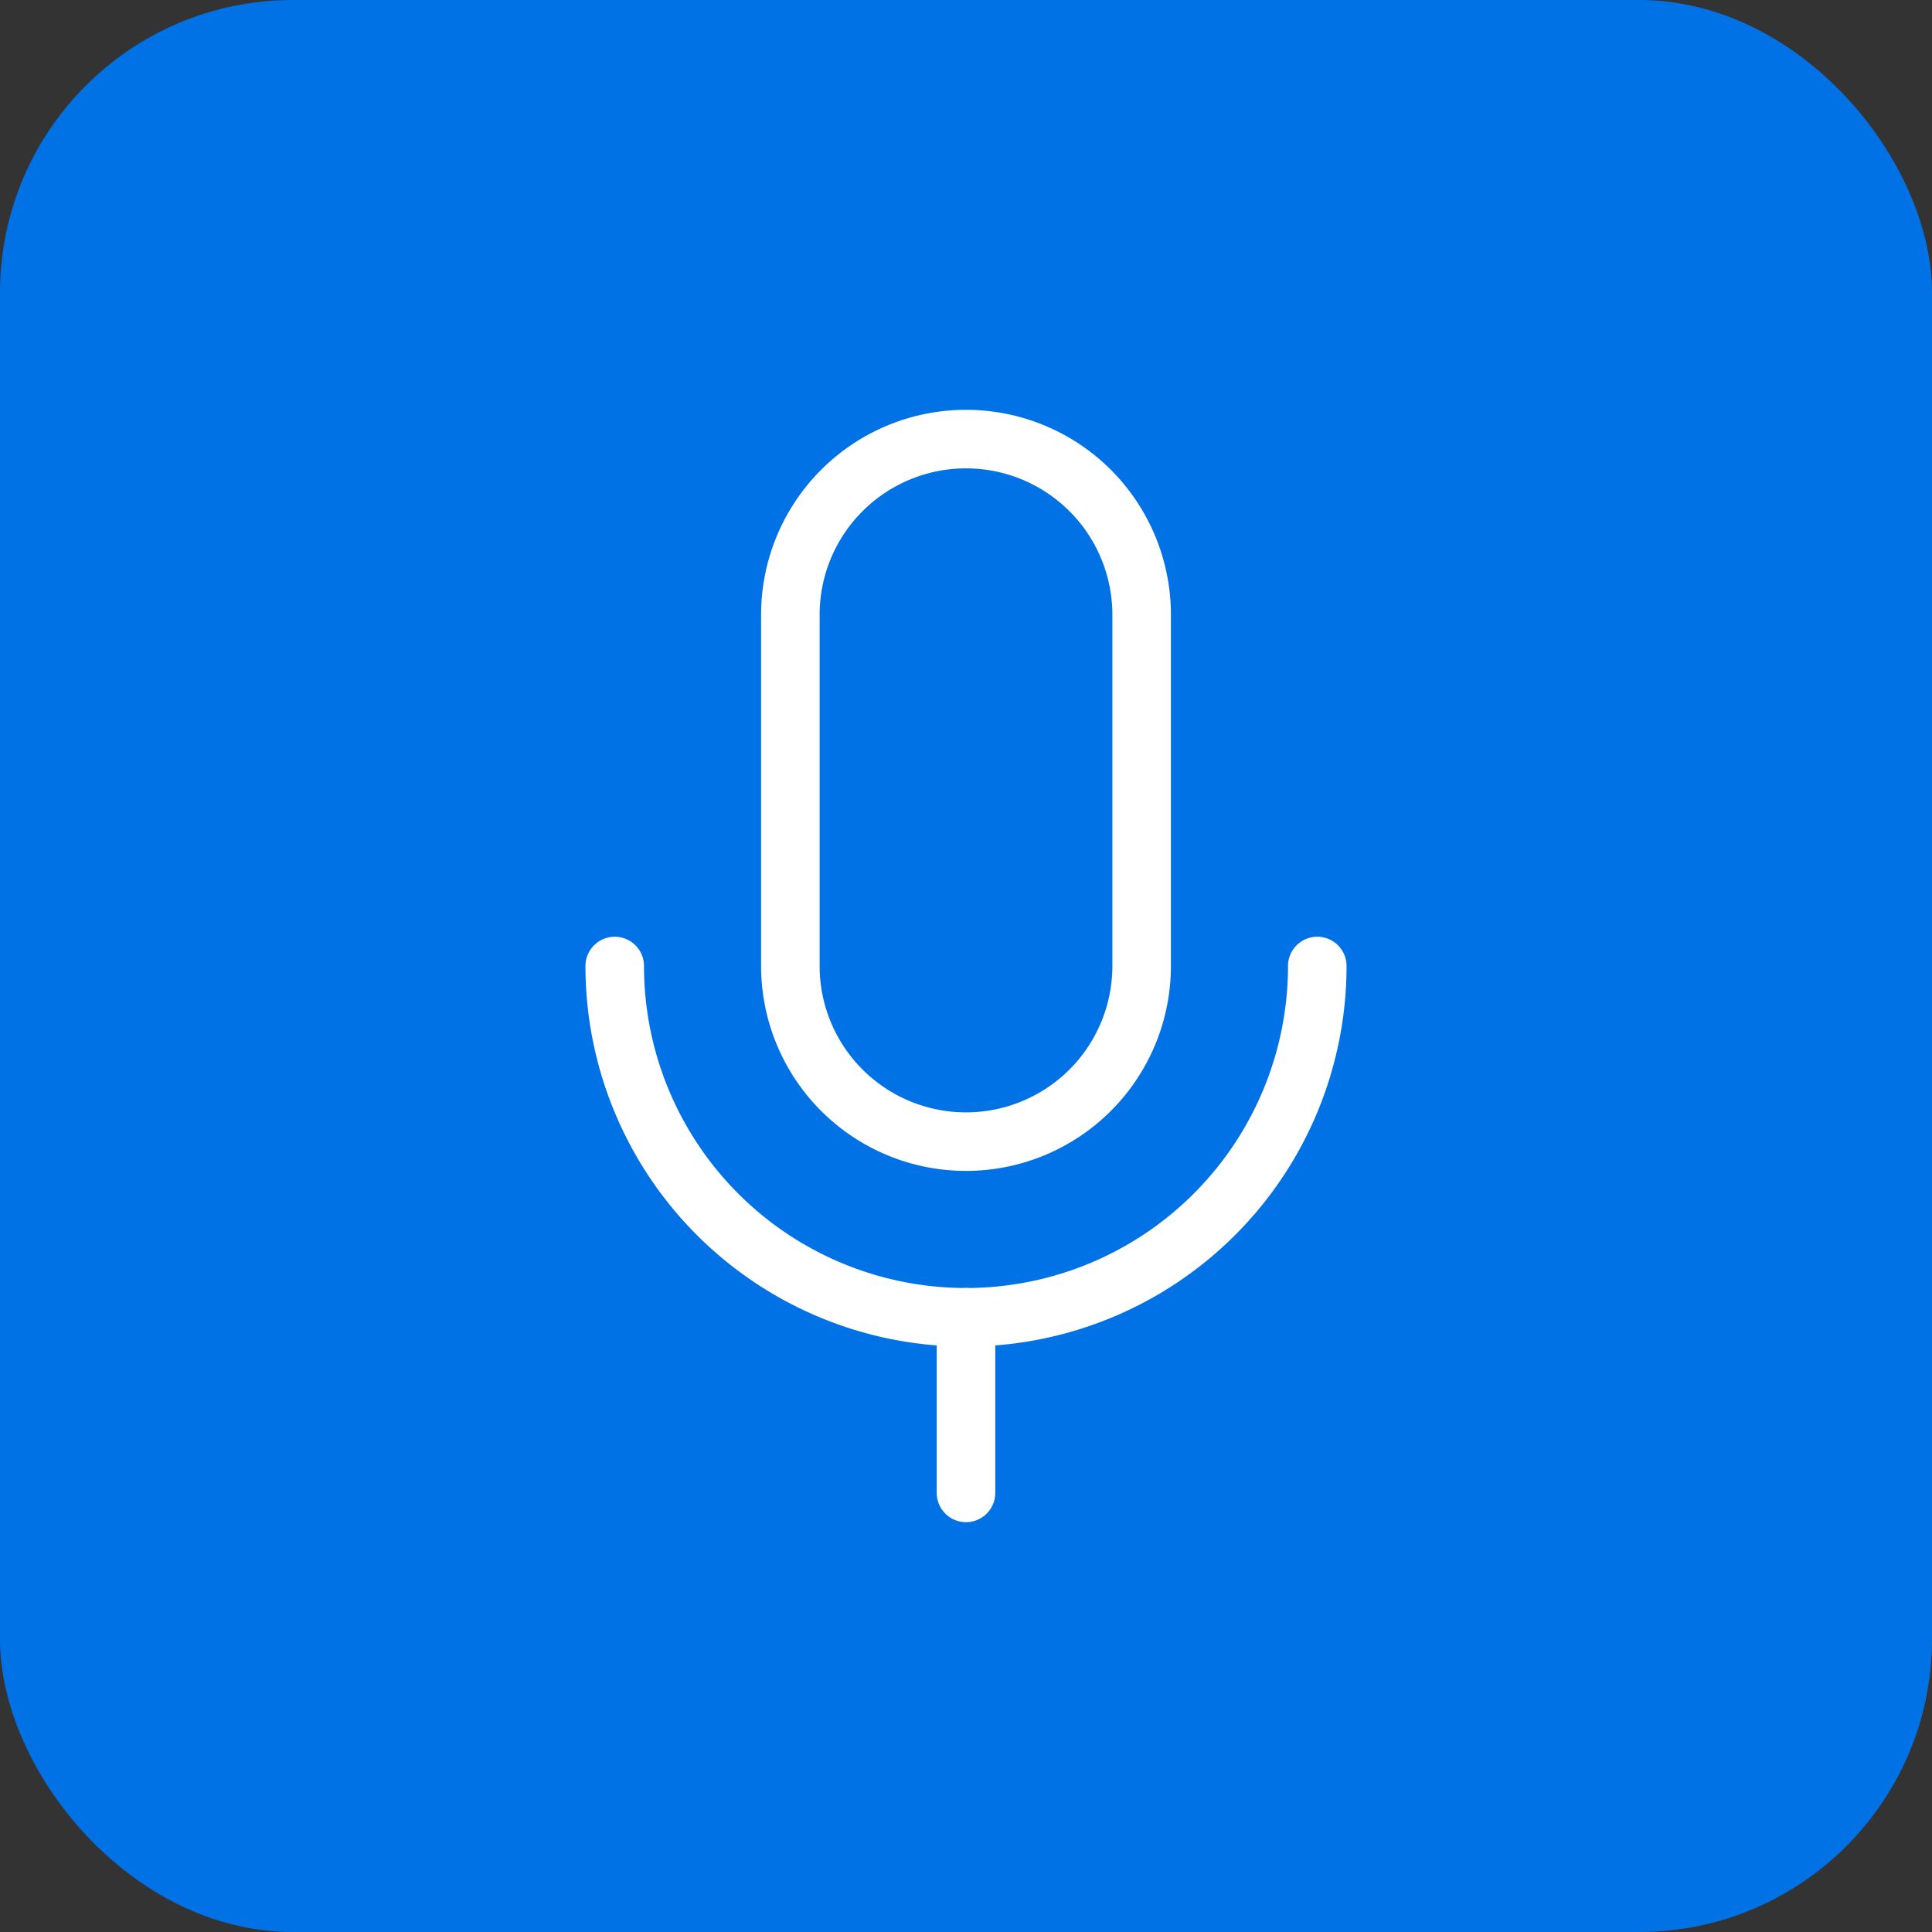 <svg xmlns="http://www.w3.org/2000/svg" xmlns:xlink="http://www.w3.org/1999/xlink" width="66" height="66" viewBox="0 0 66 66">
  <rect x="0" y="0" width="66" height="66" fill="#333333" stroke="none"/>
  <defs>
    <clipPath id="clip-path">
      <rect id="長方形_86431" data-name="長方形 86431" width="26" height="38" fill="none"/>
    </clipPath>
  </defs>
  <g id="グループ_56975" data-name="グループ 56975" transform="translate(-529 -1335)">
    <g id="グループ_56963" data-name="グループ 56963" transform="translate(61 1485)">
      <rect id="長方形_1394" data-name="長方形 1394" width="66" height="66" rx="10" transform="translate(468 -150)" fill="#0072e5"/>
    </g>
    <g id="グループ_56979" data-name="グループ 56979" transform="translate(549 1349)">
      <g id="グループ_56978" data-name="グループ 56978" clip-path="url(#clip-path)">
        <path id="パス_10969" data-name="パス 10969" d="M13,25h0a6,6,0,0,1-6-6V7A6,6,0,0,1,19,7V19A6,6,0,0,1,13,25Z" fill="none" stroke="#fff" stroke-linecap="round" stroke-linejoin="round" stroke-width="2"/>
        <line id="線_245" data-name="線 245" y1="6" transform="translate(13 31)" fill="none" stroke="#fff" stroke-linecap="round" stroke-linejoin="round" stroke-width="2"/>
        <path id="パス_10970" data-name="パス 10970" d="M25,19A12,12,0,0,1,1,19" fill="none" stroke="#fff" stroke-linecap="round" stroke-linejoin="round" stroke-width="2"/>
      </g>
    </g>
  </g>
</svg>
